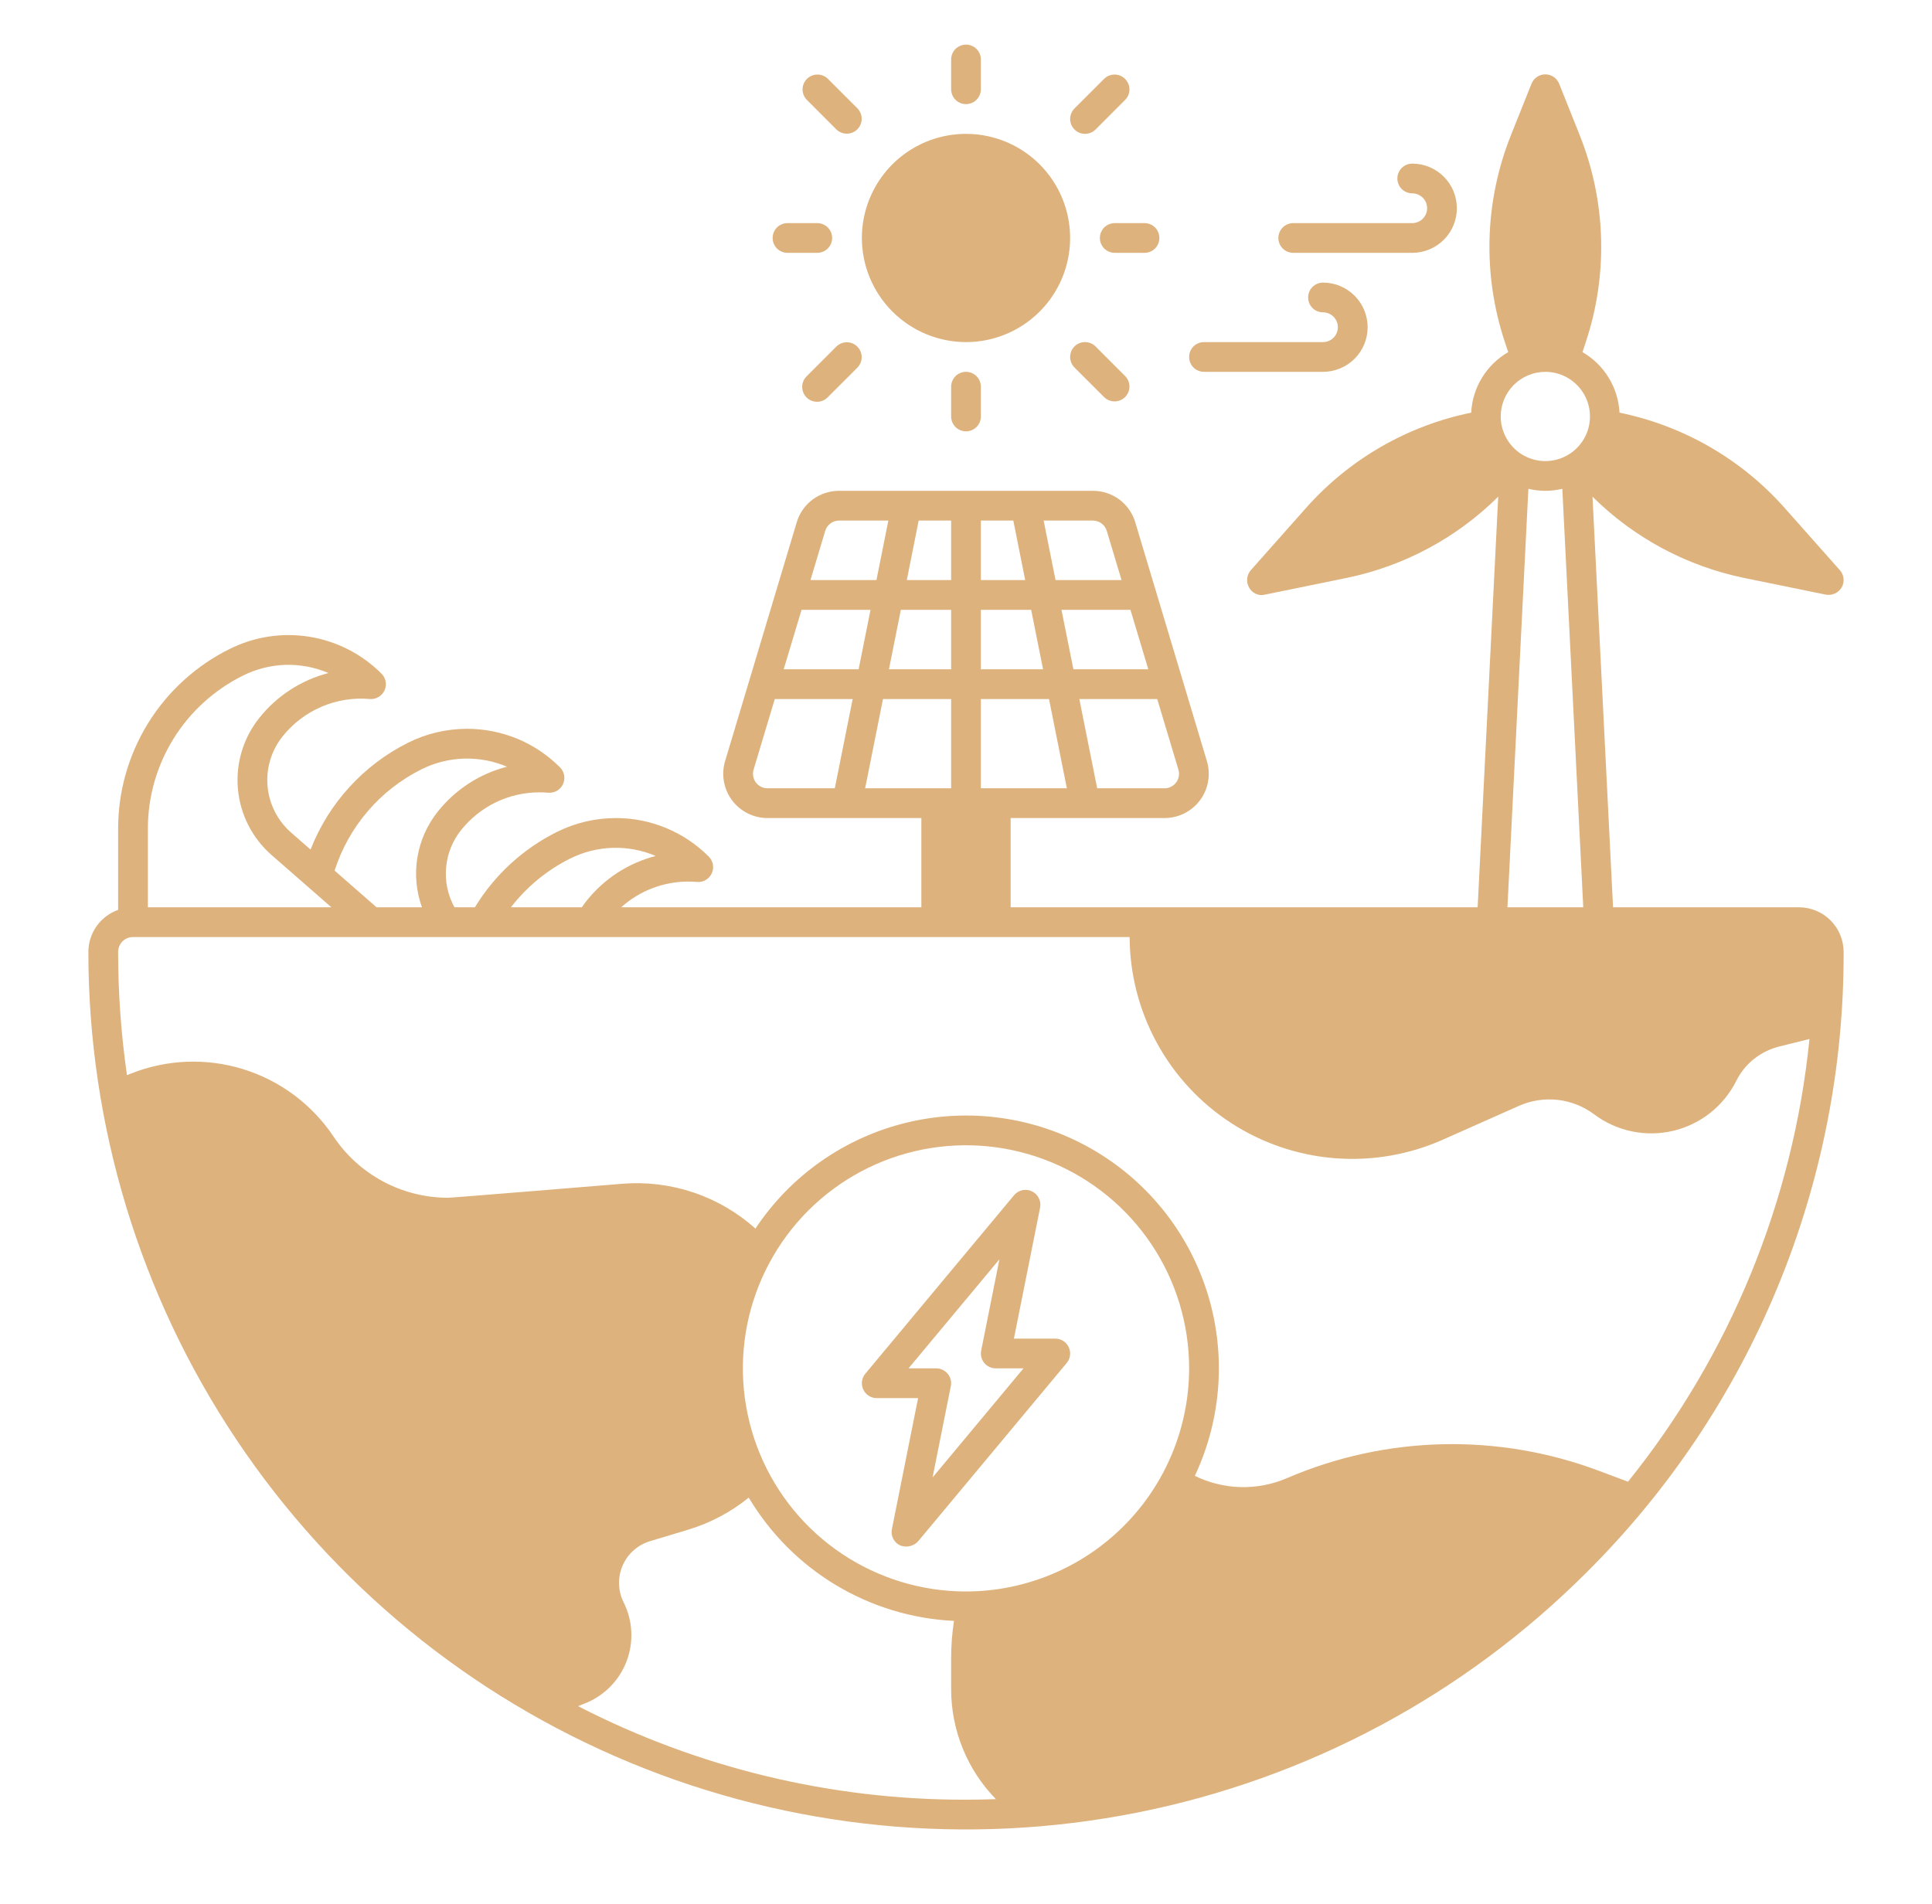 <svg width="69" height="68" viewBox="0 0 69 68" fill="none" xmlns="http://www.w3.org/2000/svg">
<path d="M37.688 47.813H36.211L37.146 43.135C37.169 43.019 37.153 42.899 37.1 42.793C37.048 42.687 36.961 42.602 36.854 42.551C36.747 42.5 36.627 42.486 36.511 42.511C36.395 42.537 36.292 42.6 36.216 42.691L30.904 49.066C30.839 49.144 30.798 49.238 30.785 49.339C30.772 49.439 30.788 49.541 30.831 49.632C30.874 49.723 30.942 49.801 31.027 49.855C31.113 49.909 31.211 49.938 31.312 49.938H32.789L31.854 54.615C31.83 54.731 31.845 54.851 31.898 54.957C31.951 55.063 32.039 55.148 32.146 55.198C32.254 55.241 32.373 55.251 32.486 55.226C32.6 55.201 32.703 55.143 32.784 55.059L38.096 48.684C38.161 48.606 38.202 48.512 38.215 48.412C38.228 48.312 38.212 48.21 38.169 48.118C38.126 48.027 38.058 47.949 37.973 47.895C37.888 47.841 37.788 47.812 37.688 47.813ZM33.306 52.772L33.958 49.51C33.974 49.433 33.972 49.354 33.953 49.278C33.934 49.201 33.898 49.13 33.848 49.069C33.798 49.009 33.736 48.96 33.665 48.926C33.594 48.892 33.516 48.875 33.438 48.875H32.447L35.694 44.979L35.042 48.24C35.026 48.317 35.028 48.396 35.047 48.472C35.066 48.549 35.102 48.62 35.152 48.681C35.202 48.741 35.264 48.79 35.335 48.824C35.406 48.858 35.484 48.875 35.562 48.875H36.553L33.306 52.772Z" fill="#DEB27D"/>
<path d="M64.25 32.406H57.609L56.875 17.74C58.359 19.212 60.24 20.22 62.287 20.642L65.206 21.239C65.316 21.259 65.428 21.246 65.529 21.2C65.63 21.155 65.715 21.079 65.773 20.984C65.828 20.888 65.852 20.776 65.841 20.665C65.83 20.554 65.784 20.45 65.71 20.366L63.732 18.136C62.187 16.397 60.119 15.205 57.84 14.739C57.817 14.297 57.684 13.868 57.453 13.49C57.222 13.113 56.9 12.799 56.517 12.577L56.636 12.217C57.438 9.807 57.361 7.19 56.419 4.83L55.684 2.99C55.644 2.892 55.576 2.807 55.488 2.748C55.4 2.688 55.297 2.656 55.19 2.656C55.084 2.656 54.98 2.688 54.892 2.748C54.805 2.807 54.736 2.892 54.697 2.99L53.961 4.83C53.019 7.189 52.942 9.806 53.745 12.217L53.865 12.577C53.482 12.799 53.16 13.112 52.929 13.49C52.698 13.868 52.565 14.297 52.542 14.739C50.262 15.205 48.195 16.397 46.65 18.136L44.672 20.366C44.599 20.45 44.553 20.555 44.542 20.665C44.531 20.776 44.555 20.888 44.61 20.984C44.662 21.084 44.746 21.163 44.849 21.209C44.952 21.256 45.067 21.266 45.176 21.239L48.095 20.642C50.143 20.22 52.023 19.212 53.508 17.74L52.773 32.406H36.094V29.219H41.589C41.836 29.219 42.079 29.161 42.299 29.051C42.519 28.94 42.711 28.779 42.858 28.582C43.005 28.384 43.104 28.154 43.146 27.912C43.189 27.669 43.174 27.419 43.103 27.183L40.546 18.658C40.449 18.331 40.25 18.045 39.977 17.842C39.704 17.639 39.372 17.53 39.032 17.531H29.969C29.628 17.53 29.297 17.639 29.023 17.842C28.75 18.045 28.551 18.331 28.454 18.658L25.897 27.183C25.826 27.419 25.811 27.669 25.854 27.912C25.897 28.154 25.995 28.384 26.142 28.581C26.29 28.779 26.481 28.94 26.701 29.05C26.921 29.161 27.164 29.219 27.411 29.219H32.906V32.406H22.186C22.844 31.814 23.698 31.487 24.583 31.488C24.696 31.488 24.796 31.493 24.89 31.501C24.999 31.511 25.108 31.487 25.202 31.433C25.297 31.378 25.372 31.296 25.419 31.197C25.465 31.098 25.48 30.987 25.461 30.88C25.442 30.773 25.39 30.673 25.313 30.596C24.878 30.158 24.36 29.811 23.789 29.575C23.218 29.338 22.607 29.217 21.989 29.219C21.259 29.22 20.54 29.39 19.887 29.716C18.677 30.319 17.663 31.251 16.961 32.406H16.231C15.993 31.974 15.889 31.481 15.932 30.99C15.974 30.499 16.161 30.031 16.47 29.646C16.805 29.226 17.231 28.886 17.716 28.653C18.201 28.42 18.732 28.3 19.27 28.301C19.383 28.301 19.484 28.305 19.578 28.314C19.686 28.323 19.795 28.299 19.89 28.245C19.985 28.191 20.06 28.108 20.106 28.009C20.152 27.911 20.167 27.8 20.148 27.692C20.129 27.585 20.078 27.486 20.001 27.409C19.565 26.971 19.047 26.623 18.477 26.387C17.906 26.151 17.294 26.03 16.677 26.031C15.947 26.032 15.227 26.202 14.574 26.528C12.981 27.326 11.74 28.685 11.091 30.345L10.402 29.742C9.916 29.319 9.613 28.724 9.556 28.083C9.499 27.441 9.692 26.802 10.095 26.3C10.463 25.839 10.94 25.476 11.482 25.243C12.025 25.01 12.616 24.915 13.204 24.967C13.313 24.976 13.422 24.952 13.516 24.897C13.61 24.843 13.685 24.76 13.732 24.662C13.777 24.563 13.792 24.452 13.773 24.345C13.754 24.238 13.703 24.139 13.626 24.062C12.928 23.363 12.029 22.902 11.055 22.744C10.081 22.586 9.082 22.739 8.2 23.181C7 23.776 5.992 24.694 5.288 25.833C4.585 26.971 4.214 28.284 4.219 29.622V32.499C3.908 32.609 3.64 32.812 3.449 33.081C3.259 33.35 3.157 33.671 3.156 34C3.156 40.199 4.995 46.259 8.439 51.414C11.883 56.568 16.778 60.585 22.505 62.958C28.233 65.33 34.535 65.951 40.615 64.741C46.695 63.532 52.28 60.547 56.663 56.163C59.583 53.26 61.898 49.806 63.474 46.001C65.049 42.197 65.855 38.118 65.844 34C65.843 33.577 65.675 33.172 65.376 32.873C65.078 32.575 64.673 32.407 64.25 32.406ZM55.191 13.281C55.506 13.281 55.814 13.375 56.076 13.55C56.338 13.725 56.543 13.974 56.663 14.265C56.784 14.556 56.816 14.877 56.754 15.186C56.693 15.495 56.541 15.779 56.318 16.002C56.095 16.225 55.811 16.377 55.502 16.438C55.193 16.5 54.872 16.468 54.581 16.347C54.29 16.227 54.041 16.023 53.866 15.76C53.691 15.498 53.597 15.19 53.597 14.875C53.598 14.452 53.766 14.047 54.064 13.748C54.363 13.45 54.768 13.282 55.191 13.281ZM54.585 17.459C54.983 17.555 55.399 17.555 55.797 17.459L56.545 32.406H53.837L54.585 17.459ZM32.173 21.781H33.969V23.906H31.748L32.173 21.781ZM30.665 23.906H27.989L28.627 21.781H31.09L30.665 23.906ZM41.011 23.906H38.336L37.91 21.781H40.373L41.011 23.906ZM37.252 23.906H35.031V21.781H36.827L37.252 23.906ZM37.465 24.969L38.102 28.156H35.031V24.969H37.465ZM35.031 20.719V18.594H36.19L36.614 20.719H35.031ZM33.969 20.719H32.386L32.81 18.594H33.969V20.719ZM33.969 24.969V28.156H30.898L31.535 24.969H33.969ZM42.005 27.947C41.957 28.012 41.894 28.065 41.822 28.102C41.75 28.138 41.67 28.157 41.589 28.156H39.185L38.548 24.969H41.33L42.086 27.489C42.109 27.566 42.114 27.648 42.1 27.728C42.086 27.807 42.054 27.883 42.005 27.947ZM39.528 18.963L40.055 20.719H37.698L37.273 18.594H39.031C39.143 18.593 39.252 18.629 39.341 18.696C39.431 18.762 39.496 18.856 39.528 18.963ZM29.969 18.594H31.727L31.302 20.719H28.945L29.472 18.963C29.504 18.856 29.569 18.762 29.659 18.696C29.748 18.629 29.857 18.593 29.969 18.594ZM26.995 27.947C26.946 27.883 26.914 27.807 26.9 27.728C26.886 27.648 26.891 27.566 26.914 27.489L27.67 24.969H30.452L29.814 28.156H27.411C27.33 28.157 27.25 28.138 27.178 28.102C27.105 28.065 27.043 28.012 26.995 27.947ZM20.362 30.666C20.834 30.43 21.352 30.299 21.88 30.283C22.408 30.267 22.933 30.366 23.419 30.573C22.446 30.823 21.58 31.384 20.953 32.17C20.892 32.246 20.835 32.325 20.78 32.406H18.248C18.812 31.674 19.535 31.079 20.362 30.666ZM15.05 27.479C15.522 27.243 16.04 27.112 16.568 27.096C17.096 27.08 17.621 27.178 18.107 27.385C17.133 27.636 16.267 28.196 15.641 28.982C15.26 29.457 15.008 30.02 14.908 30.62C14.808 31.219 14.864 31.834 15.069 32.406H13.449L11.95 31.096C12.2 30.317 12.602 29.595 13.135 28.974C13.667 28.353 14.318 27.845 15.05 27.479ZM8.674 24.132C9.146 23.895 9.664 23.765 10.192 23.748C10.72 23.732 11.245 23.831 11.73 24.039C10.758 24.291 9.893 24.851 9.266 25.636C8.691 26.352 8.415 27.263 8.497 28.177C8.578 29.092 9.01 29.939 9.702 30.542L11.835 32.406H5.281V29.622C5.277 28.481 5.593 27.362 6.193 26.392C6.793 25.422 7.653 24.639 8.675 24.132H8.674ZM4.75 33.469H40.344C40.349 34.791 40.684 36.092 41.319 37.253C41.953 38.414 42.867 39.398 43.977 40.117C45.088 40.835 46.36 41.266 47.678 41.369C48.997 41.472 50.321 41.244 51.53 40.707L54.249 39.498C54.684 39.306 55.161 39.232 55.634 39.285C56.106 39.339 56.555 39.517 56.935 39.802C57.333 40.101 57.792 40.308 58.279 40.41C58.766 40.512 59.27 40.505 59.754 40.391C60.238 40.277 60.691 40.057 61.081 39.749C61.471 39.44 61.789 39.049 62.011 38.604C62.161 38.302 62.375 38.037 62.638 37.826C62.902 37.616 63.207 37.465 63.533 37.382L64.624 37.11C64.043 42.898 61.791 48.392 58.143 52.923L57.123 52.541C53.508 51.177 49.505 51.27 45.957 52.798C45.436 53.022 44.872 53.13 44.306 53.115C43.739 53.101 43.182 52.964 42.673 52.714C43.643 50.65 43.797 48.296 43.103 46.124C42.409 43.952 40.918 42.123 38.931 41.005C36.944 39.886 34.608 39.561 32.391 40.095C30.174 40.629 28.241 41.981 26.98 43.882C26.338 43.307 25.586 42.868 24.769 42.593C23.952 42.318 23.088 42.212 22.229 42.281C22.229 42.281 16.156 42.781 16.008 42.781C15.196 42.782 14.396 42.582 13.68 42.198C12.964 41.815 12.354 41.26 11.904 40.583C11.137 39.442 10.003 38.598 8.69 38.19C7.377 37.782 5.963 37.836 4.685 38.342L4.535 38.402C4.324 36.944 4.219 35.473 4.219 34C4.219 33.859 4.275 33.724 4.374 33.624C4.474 33.525 4.609 33.469 4.75 33.469ZM34.5 56.844C32.924 56.844 31.383 56.376 30.073 55.501C28.762 54.625 27.741 53.381 27.138 51.925C26.535 50.468 26.377 48.866 26.684 47.32C26.992 45.775 27.751 44.355 28.865 43.24C29.98 42.126 31.4 41.367 32.945 41.059C34.491 40.752 36.093 40.91 37.55 41.513C39.006 42.116 40.25 43.137 41.126 44.448C42.001 45.758 42.469 47.299 42.469 48.875C42.466 50.988 41.626 53.013 40.132 54.507C38.638 56.001 36.613 56.841 34.5 56.844ZM20.645 60.94L20.904 60.836C21.24 60.702 21.545 60.499 21.799 60.24C22.052 59.982 22.25 59.673 22.379 59.335C22.507 58.996 22.564 58.635 22.546 58.273C22.528 57.911 22.435 57.557 22.273 57.233C22.171 57.03 22.115 56.807 22.109 56.58C22.102 56.353 22.146 56.127 22.236 55.919C22.326 55.711 22.46 55.524 22.63 55.373C22.8 55.223 23 55.111 23.218 55.046L24.571 54.639C25.362 54.401 26.1 54.011 26.741 53.491C27.505 54.773 28.573 55.846 29.852 56.615C31.131 57.383 32.58 57.823 34.071 57.895C34.004 58.33 33.97 58.768 33.969 59.208V60.346C33.972 61.809 34.546 63.213 35.567 64.261C35.212 64.273 34.857 64.281 34.5 64.281C29.681 64.291 24.93 63.145 20.645 60.94Z" fill="#DEB27D"/>
<path d="M46.188 9.031H50.438C50.86 9.031 51.266 8.863 51.565 8.564C51.863 8.266 52.031 7.86 52.031 7.438C52.031 7.015 51.863 6.609 51.565 6.311C51.266 6.012 50.86 5.844 50.438 5.844C50.297 5.844 50.161 5.9 50.062 5.999C49.962 6.099 49.906 6.234 49.906 6.375C49.906 6.516 49.962 6.651 50.062 6.751C50.161 6.85 50.297 6.906 50.438 6.906C50.578 6.906 50.714 6.962 50.813 7.062C50.913 7.161 50.969 7.297 50.969 7.438C50.969 7.578 50.913 7.714 50.813 7.813C50.714 7.913 50.578 7.969 50.438 7.969H46.188C46.047 7.969 45.911 8.025 45.812 8.124C45.712 8.224 45.656 8.359 45.656 8.5C45.656 8.641 45.712 8.776 45.812 8.876C45.911 8.975 46.047 9.031 46.188 9.031ZM43 13.281H47.25C47.673 13.281 48.078 13.113 48.377 12.815C48.676 12.516 48.844 12.11 48.844 11.688C48.844 11.265 48.676 10.859 48.377 10.56C48.078 10.262 47.673 10.094 47.25 10.094C47.109 10.094 46.974 10.15 46.874 10.249C46.775 10.349 46.719 10.484 46.719 10.625C46.719 10.766 46.775 10.901 46.874 11.001C46.974 11.1 47.109 11.156 47.25 11.156C47.391 11.156 47.526 11.212 47.626 11.312C47.725 11.412 47.781 11.547 47.781 11.688C47.781 11.828 47.725 11.963 47.626 12.063C47.526 12.163 47.391 12.219 47.25 12.219H43C42.859 12.219 42.724 12.275 42.624 12.374C42.525 12.474 42.469 12.609 42.469 12.75C42.469 12.891 42.525 13.026 42.624 13.126C42.724 13.225 42.859 13.281 43 13.281ZM34.5 12.219C35.236 12.219 35.955 12.001 36.566 11.592C37.178 11.183 37.654 10.603 37.936 9.923C38.217 9.244 38.291 8.496 38.147 7.775C38.004 7.053 37.65 6.391 37.13 5.87C36.609 5.35 35.947 4.996 35.225 4.853C34.504 4.709 33.756 4.783 33.077 5.064C32.397 5.346 31.817 5.822 31.408 6.434C30.999 7.046 30.781 7.764 30.781 8.5C30.782 9.486 31.174 10.431 31.872 11.128C32.569 11.825 33.514 12.218 34.5 12.219ZM34.5 3.719C34.641 3.719 34.776 3.663 34.876 3.563C34.975 3.464 35.031 3.328 35.031 3.188V2.125C35.031 1.984 34.975 1.849 34.876 1.749C34.776 1.65 34.641 1.594 34.5 1.594C34.359 1.594 34.224 1.65 34.124 1.749C34.025 1.849 33.969 1.984 33.969 2.125V3.188C33.969 3.328 34.025 3.464 34.124 3.563C34.224 3.663 34.359 3.719 34.5 3.719ZM38.75 4.781C38.82 4.781 38.889 4.768 38.953 4.741C39.018 4.714 39.076 4.675 39.126 4.626L40.188 3.563C40.285 3.463 40.338 3.329 40.337 3.189C40.336 3.05 40.28 2.917 40.182 2.818C40.083 2.72 39.95 2.664 39.811 2.663C39.671 2.662 39.537 2.715 39.437 2.812L38.374 3.874C38.3 3.949 38.25 4.043 38.229 4.146C38.209 4.249 38.219 4.356 38.259 4.453C38.3 4.55 38.368 4.633 38.455 4.692C38.542 4.75 38.645 4.781 38.75 4.781ZM39.281 8.5C39.281 8.641 39.337 8.776 39.437 8.876C39.536 8.975 39.672 9.031 39.812 9.031H40.875C41.016 9.031 41.151 8.975 41.251 8.876C41.35 8.776 41.406 8.641 41.406 8.5C41.406 8.359 41.35 8.224 41.251 8.124C41.151 8.025 41.016 7.969 40.875 7.969H39.812C39.672 7.969 39.536 8.025 39.437 8.124C39.337 8.224 39.281 8.359 39.281 8.5ZM38.374 12.374C38.275 12.474 38.219 12.609 38.219 12.75C38.219 12.891 38.275 13.026 38.374 13.126L39.437 14.188C39.537 14.285 39.671 14.338 39.811 14.337C39.95 14.336 40.083 14.28 40.182 14.182C40.28 14.083 40.336 13.95 40.337 13.811C40.338 13.671 40.285 13.537 40.188 13.437L39.126 12.374C39.026 12.275 38.891 12.219 38.75 12.219C38.609 12.219 38.474 12.275 38.374 12.374ZM29.874 4.626C29.975 4.722 30.109 4.776 30.248 4.775C30.387 4.773 30.521 4.718 30.619 4.619C30.718 4.521 30.773 4.387 30.775 4.248C30.776 4.109 30.722 3.975 30.626 3.874L29.563 2.812C29.463 2.715 29.329 2.662 29.189 2.663C29.05 2.664 28.917 2.72 28.818 2.818C28.72 2.917 28.664 3.05 28.663 3.189C28.662 3.329 28.715 3.463 28.812 3.563L29.874 4.626ZM28.125 9.031H29.188C29.328 9.031 29.463 8.975 29.563 8.876C29.663 8.776 29.719 8.641 29.719 8.5C29.719 8.359 29.663 8.224 29.563 8.124C29.463 8.025 29.328 7.969 29.188 7.969H28.125C27.984 7.969 27.849 8.025 27.749 8.124C27.65 8.224 27.594 8.359 27.594 8.5C27.594 8.641 27.65 8.776 27.749 8.876C27.849 8.975 27.984 9.031 28.125 9.031ZM29.874 12.374L28.812 13.437C28.761 13.486 28.721 13.544 28.693 13.609C28.665 13.674 28.65 13.744 28.65 13.814C28.649 13.885 28.663 13.955 28.689 14.02C28.716 14.085 28.755 14.145 28.805 14.195C28.855 14.245 28.915 14.284 28.98 14.311C29.045 14.337 29.115 14.351 29.186 14.35C29.256 14.35 29.326 14.335 29.391 14.307C29.456 14.279 29.514 14.239 29.563 14.188L30.626 13.126C30.722 13.025 30.776 12.891 30.775 12.752C30.773 12.613 30.718 12.479 30.619 12.381C30.521 12.282 30.387 12.226 30.248 12.225C30.109 12.224 29.975 12.278 29.874 12.374ZM33.969 13.812V14.875C33.969 15.016 34.025 15.151 34.124 15.251C34.224 15.35 34.359 15.406 34.5 15.406C34.641 15.406 34.776 15.35 34.876 15.251C34.975 15.151 35.031 15.016 35.031 14.875V13.812C35.031 13.672 34.975 13.537 34.876 13.437C34.776 13.337 34.641 13.281 34.5 13.281C34.359 13.281 34.224 13.337 34.124 13.437C34.025 13.537 33.969 13.672 33.969 13.812Z" fill="#DEB27D"/>
</svg>
